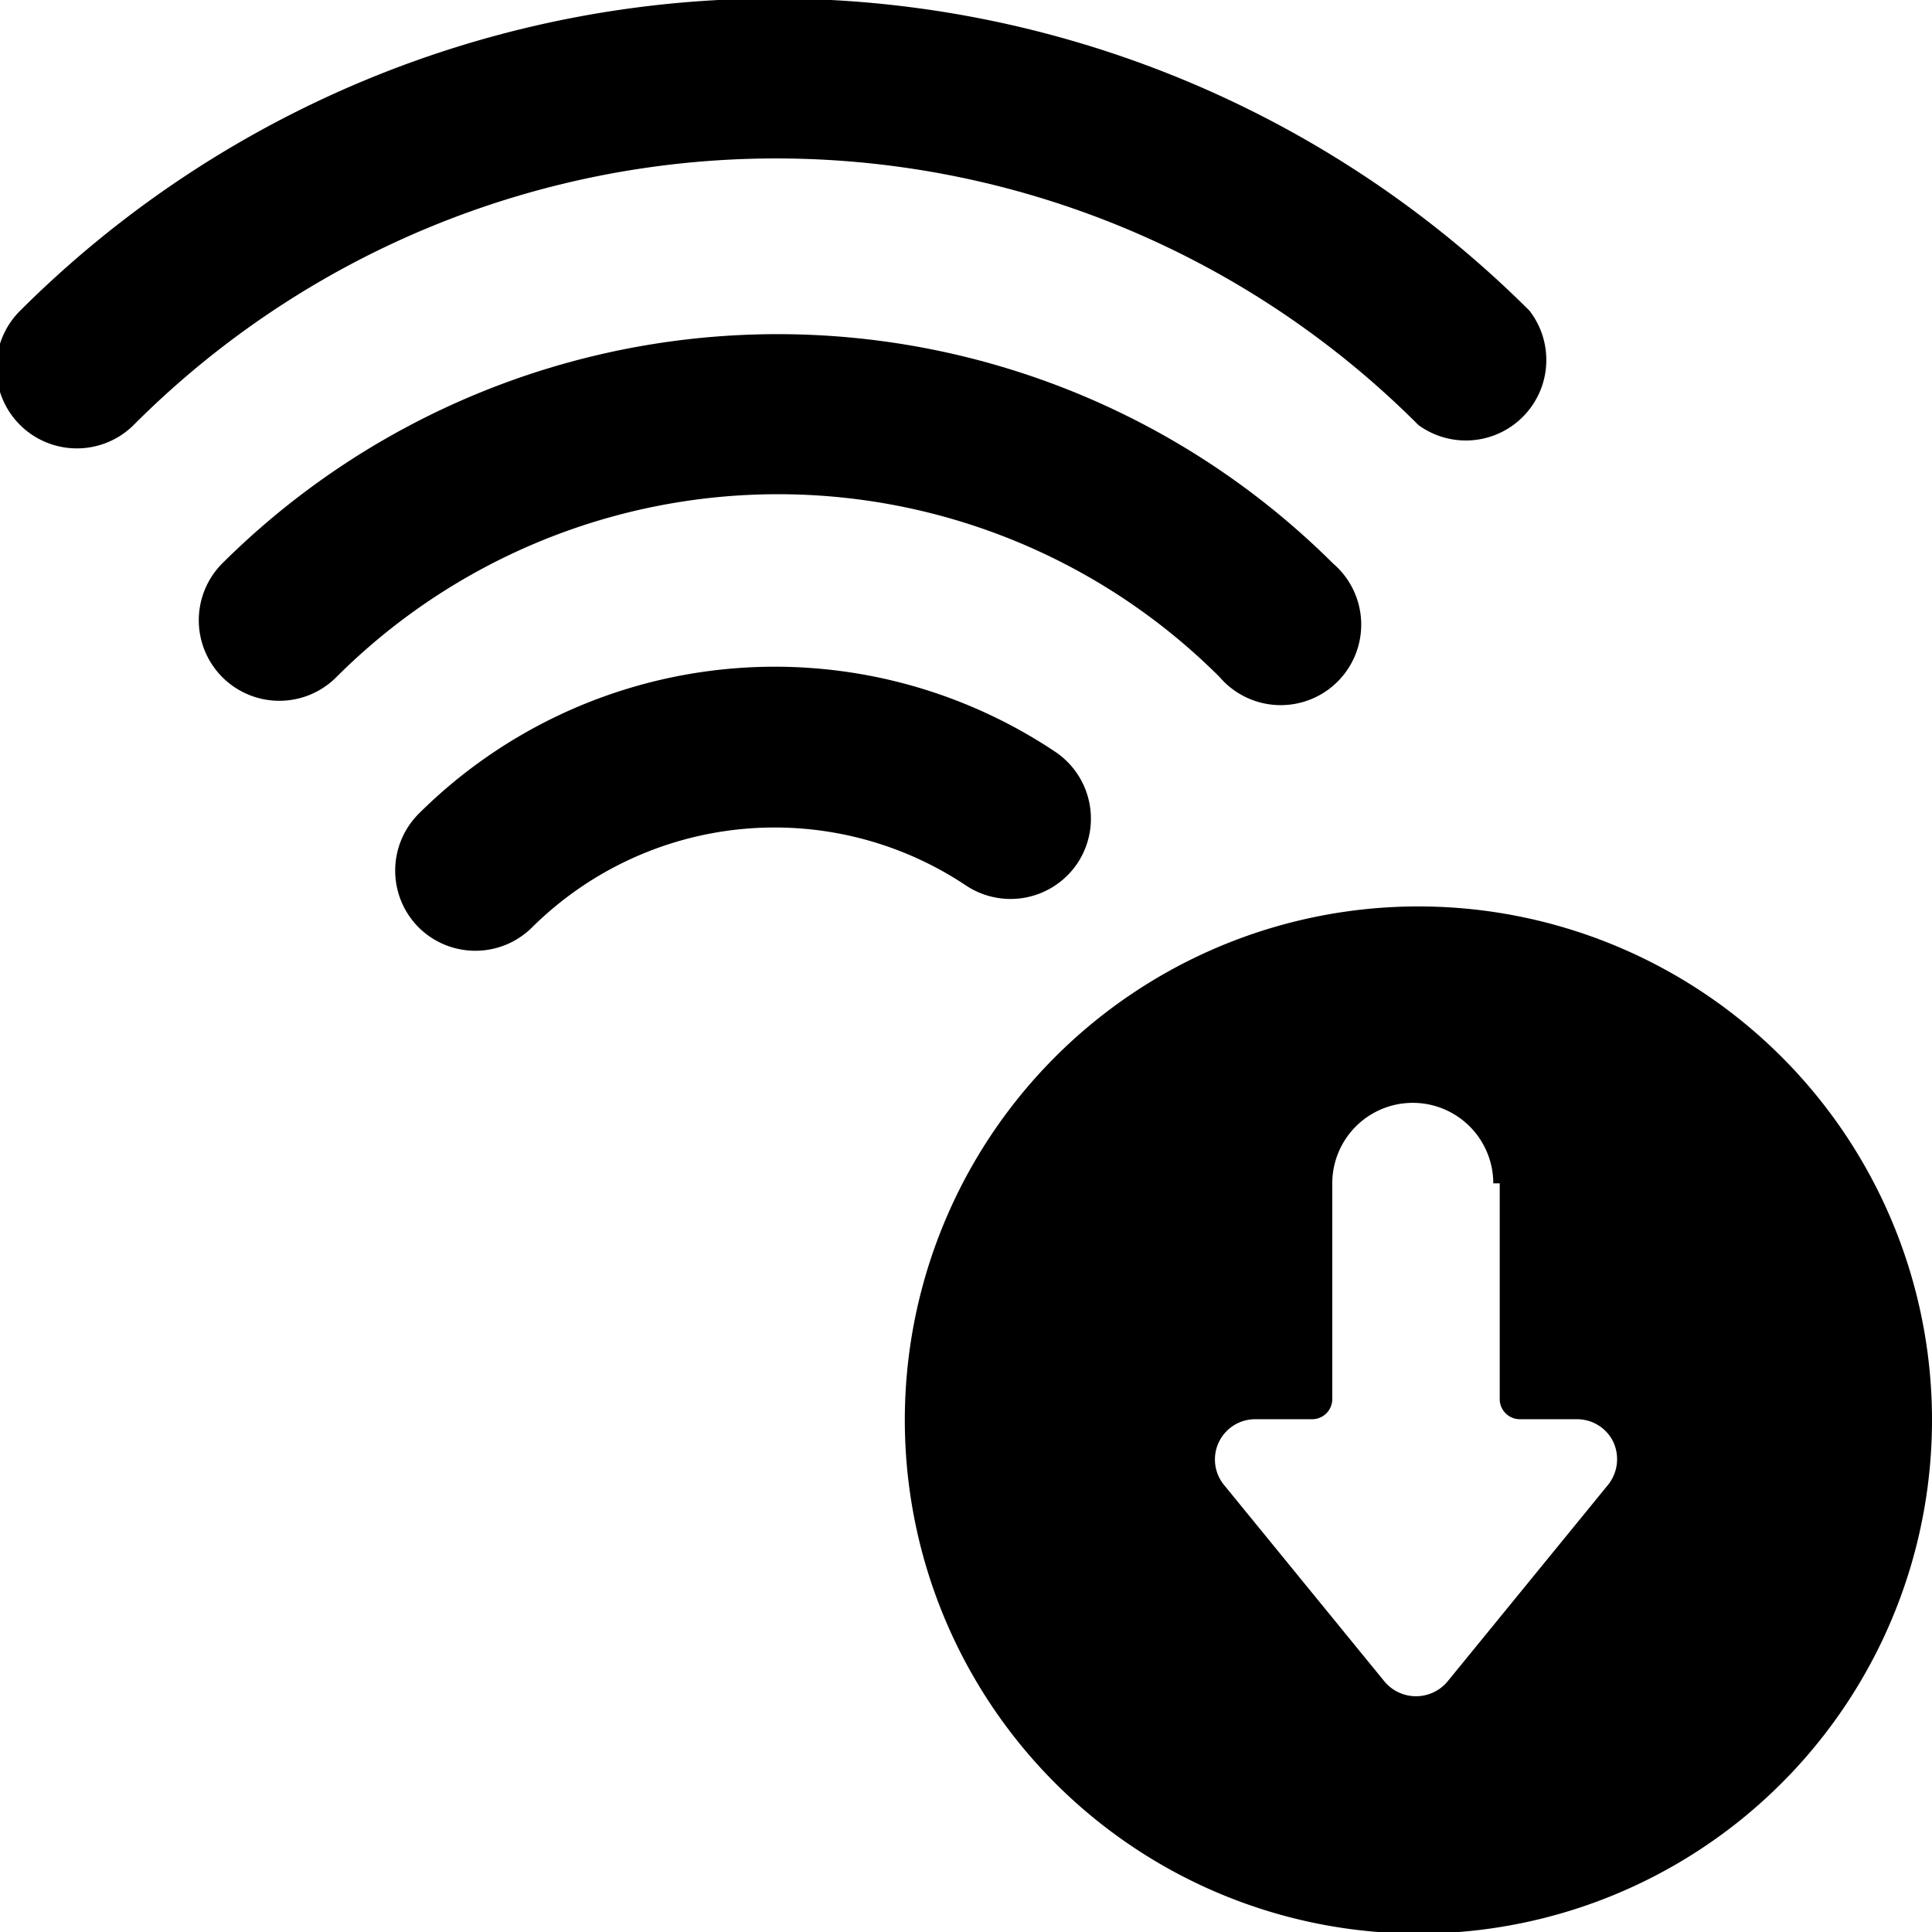 <svg xmlns="http://www.w3.org/2000/svg" viewBox="0 0 24 24"><g><path d="M15.15 8.41A1 1 0 1 0 16.56 7a9.78 9.78 0 0 0 -13.8 0 1 1 0 0 0 1.42 1.41 7.76 7.76 0 0 1 10.97 0Z" fill="#000000" stroke-width="1"></path><path d="M17.62 5.28A1 1 0 0 0 19 3.86a13.27 13.27 0 0 0 -18.75 0 1 1 0 0 0 0 1.42 1 1 0 0 0 0.7 0.29 1 1 0 0 0 0.71 -0.29 11.27 11.27 0 0 1 15.96 0Z" fill="#000000" stroke-width="1"></path><path d="M12 11a1 1 0 0 0 1.38 -0.27 1 1 0 0 0 -0.27 -1.39 6.27 6.27 0 0 0 -7.91 0.77 1 1 0 0 0 0 1.41 1 1 0 0 0 1.41 0A4.28 4.28 0 0 1 12 11Z" fill="#000000" stroke-width="1"></path><path d="M17.63 11.26A6.38 6.38 0 1 0 24 17.64a6.38 6.38 0 0 0 -6.37 -6.38Zm1 3.44v2.68a0.25 0.25 0 0 0 0.25 0.25h0.71a0.5 0.5 0 0 1 0.45 0.28 0.51 0.51 0 0 1 -0.06 0.53l-2 2.45a0.51 0.51 0 0 1 -0.78 0l-2 -2.45a0.5 0.5 0 0 1 0.39 -0.81h0.71a0.25 0.25 0 0 0 0.25 -0.25V14.7a1 1 0 0 1 2 0Z" fill="#000000" stroke-width="1"></path></g></svg>